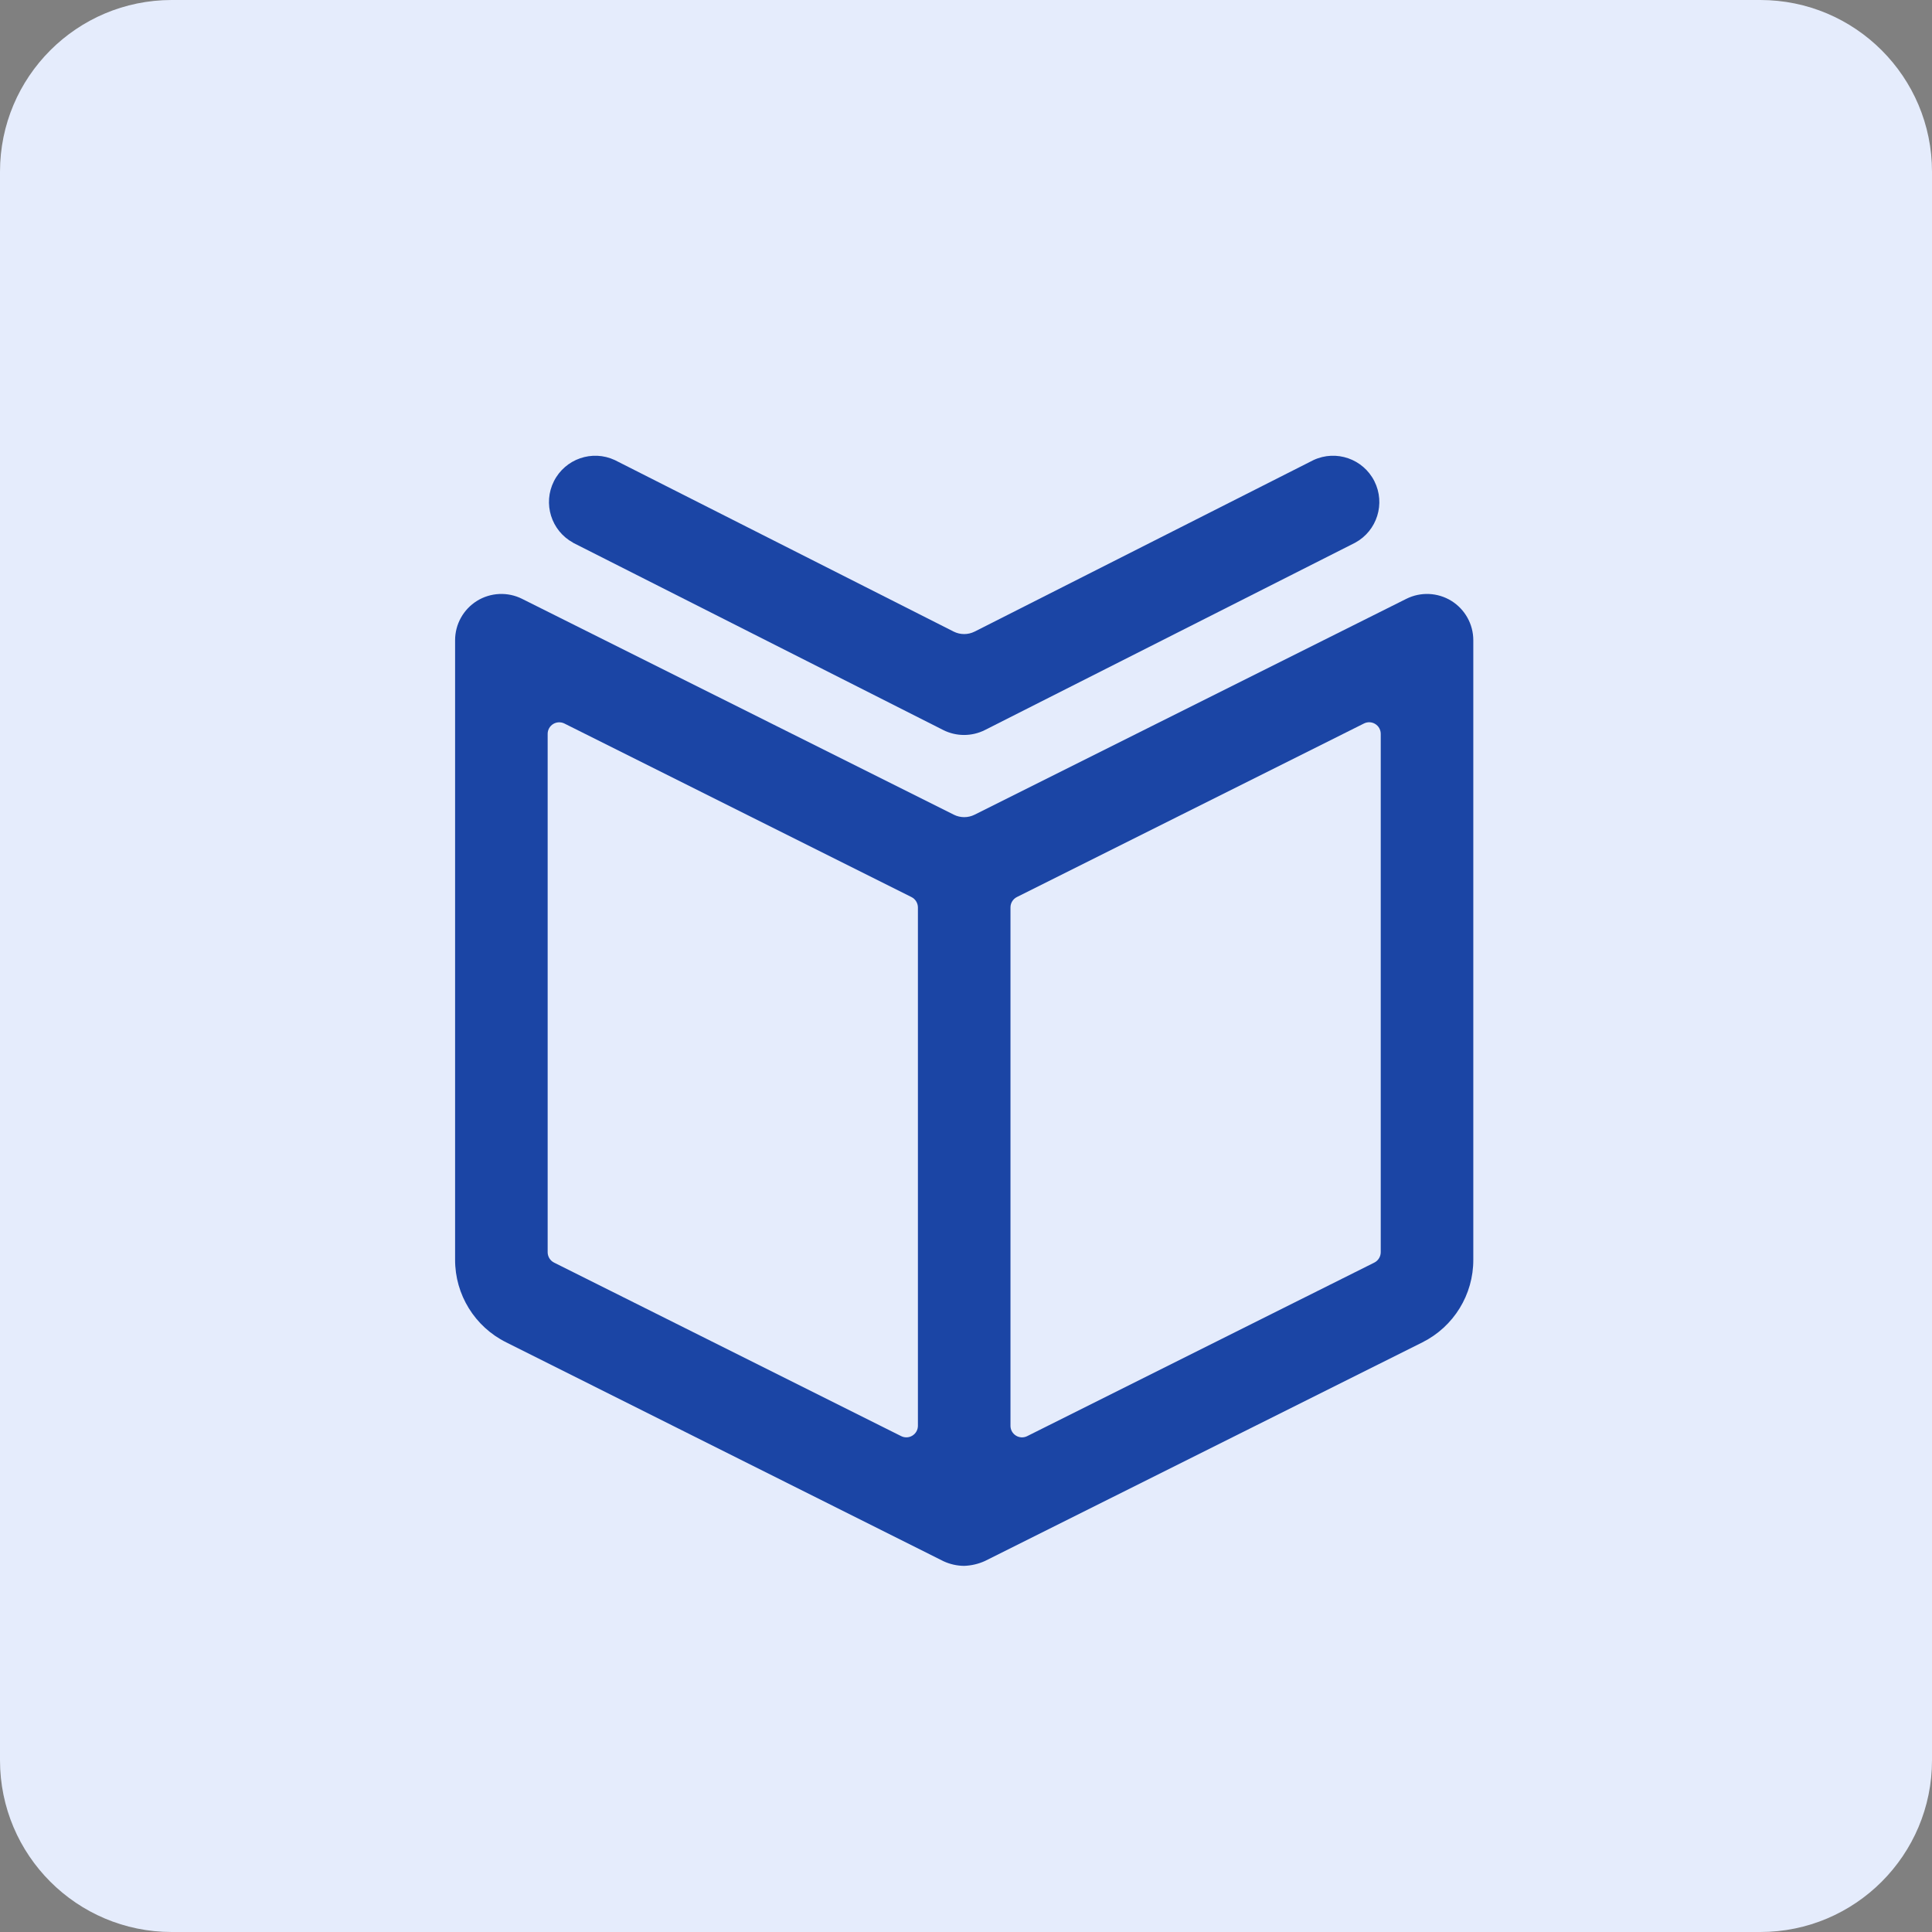 <svg width="45" height="45" viewBox="0 0 45 45" fill="none" xmlns="http://www.w3.org/2000/svg">
<rect x="0" y="0" width="45" height="45" fill="#808080" stroke="none"/>
<path fill-rule="evenodd" clip-rule="evenodd" d="M0 4C0 1.791 1.791 0 4 0H41C43.209 0 45 1.791 45 4V41C45 43.209 43.209 45 41 45H4C1.791 45 0 43.209 0 41V4Z" fill="#E5ECFC"/>
<path fill-rule="evenodd" clip-rule="evenodd" d="M34.316 14.912C34.316 14.538 34.122 14.192 33.805 13.995C33.487 13.799 33.09 13.781 32.756 13.948L22.7 18.976C22.548 19.052 22.369 19.052 22.217 18.976L12.16 13.948C11.826 13.781 11.429 13.799 11.111 13.995C10.794 14.192 10.6 14.538 10.6 14.912V29.338C10.597 30.155 11.059 30.903 11.791 31.266L21.976 36.364C22.127 36.434 22.292 36.471 22.458 36.472C22.625 36.466 22.788 36.428 22.94 36.359L33.13 31.266C33.86 30.901 34.32 30.154 34.316 29.338V14.912ZM12.756 17.093C12.756 16.999 12.805 16.913 12.884 16.864C12.964 16.815 13.063 16.811 13.146 16.852L21.231 20.895C21.322 20.941 21.379 21.034 21.38 21.135V33.209C21.38 33.302 21.332 33.389 21.252 33.438C21.173 33.488 21.073 33.492 20.99 33.45L12.905 29.408C12.815 29.363 12.758 29.271 12.756 29.171V17.093ZM32.011 29.408C32.102 29.362 32.16 29.268 32.16 29.166V17.093C32.16 16.999 32.112 16.912 32.032 16.863C31.953 16.814 31.854 16.809 31.77 16.851L23.685 20.894C23.594 20.94 23.536 21.033 23.536 21.135V33.213C23.537 33.306 23.586 33.392 23.666 33.44C23.745 33.488 23.843 33.492 23.926 33.45L32.011 29.408Z" fill="#1B45A5"/>
<path d="M13.346 12.641L21.97 17.004C22.275 17.157 22.635 17.157 22.94 17.004L31.564 12.641C32.076 12.363 32.274 11.728 32.012 11.208C31.75 10.688 31.122 10.47 30.594 10.716L22.701 14.711C22.547 14.788 22.367 14.788 22.213 14.711L14.32 10.716C13.792 10.47 13.165 10.688 12.902 11.208C12.64 11.728 12.838 12.363 13.35 12.641H13.346Z" fill="#1B45A5"/>
</svg>
